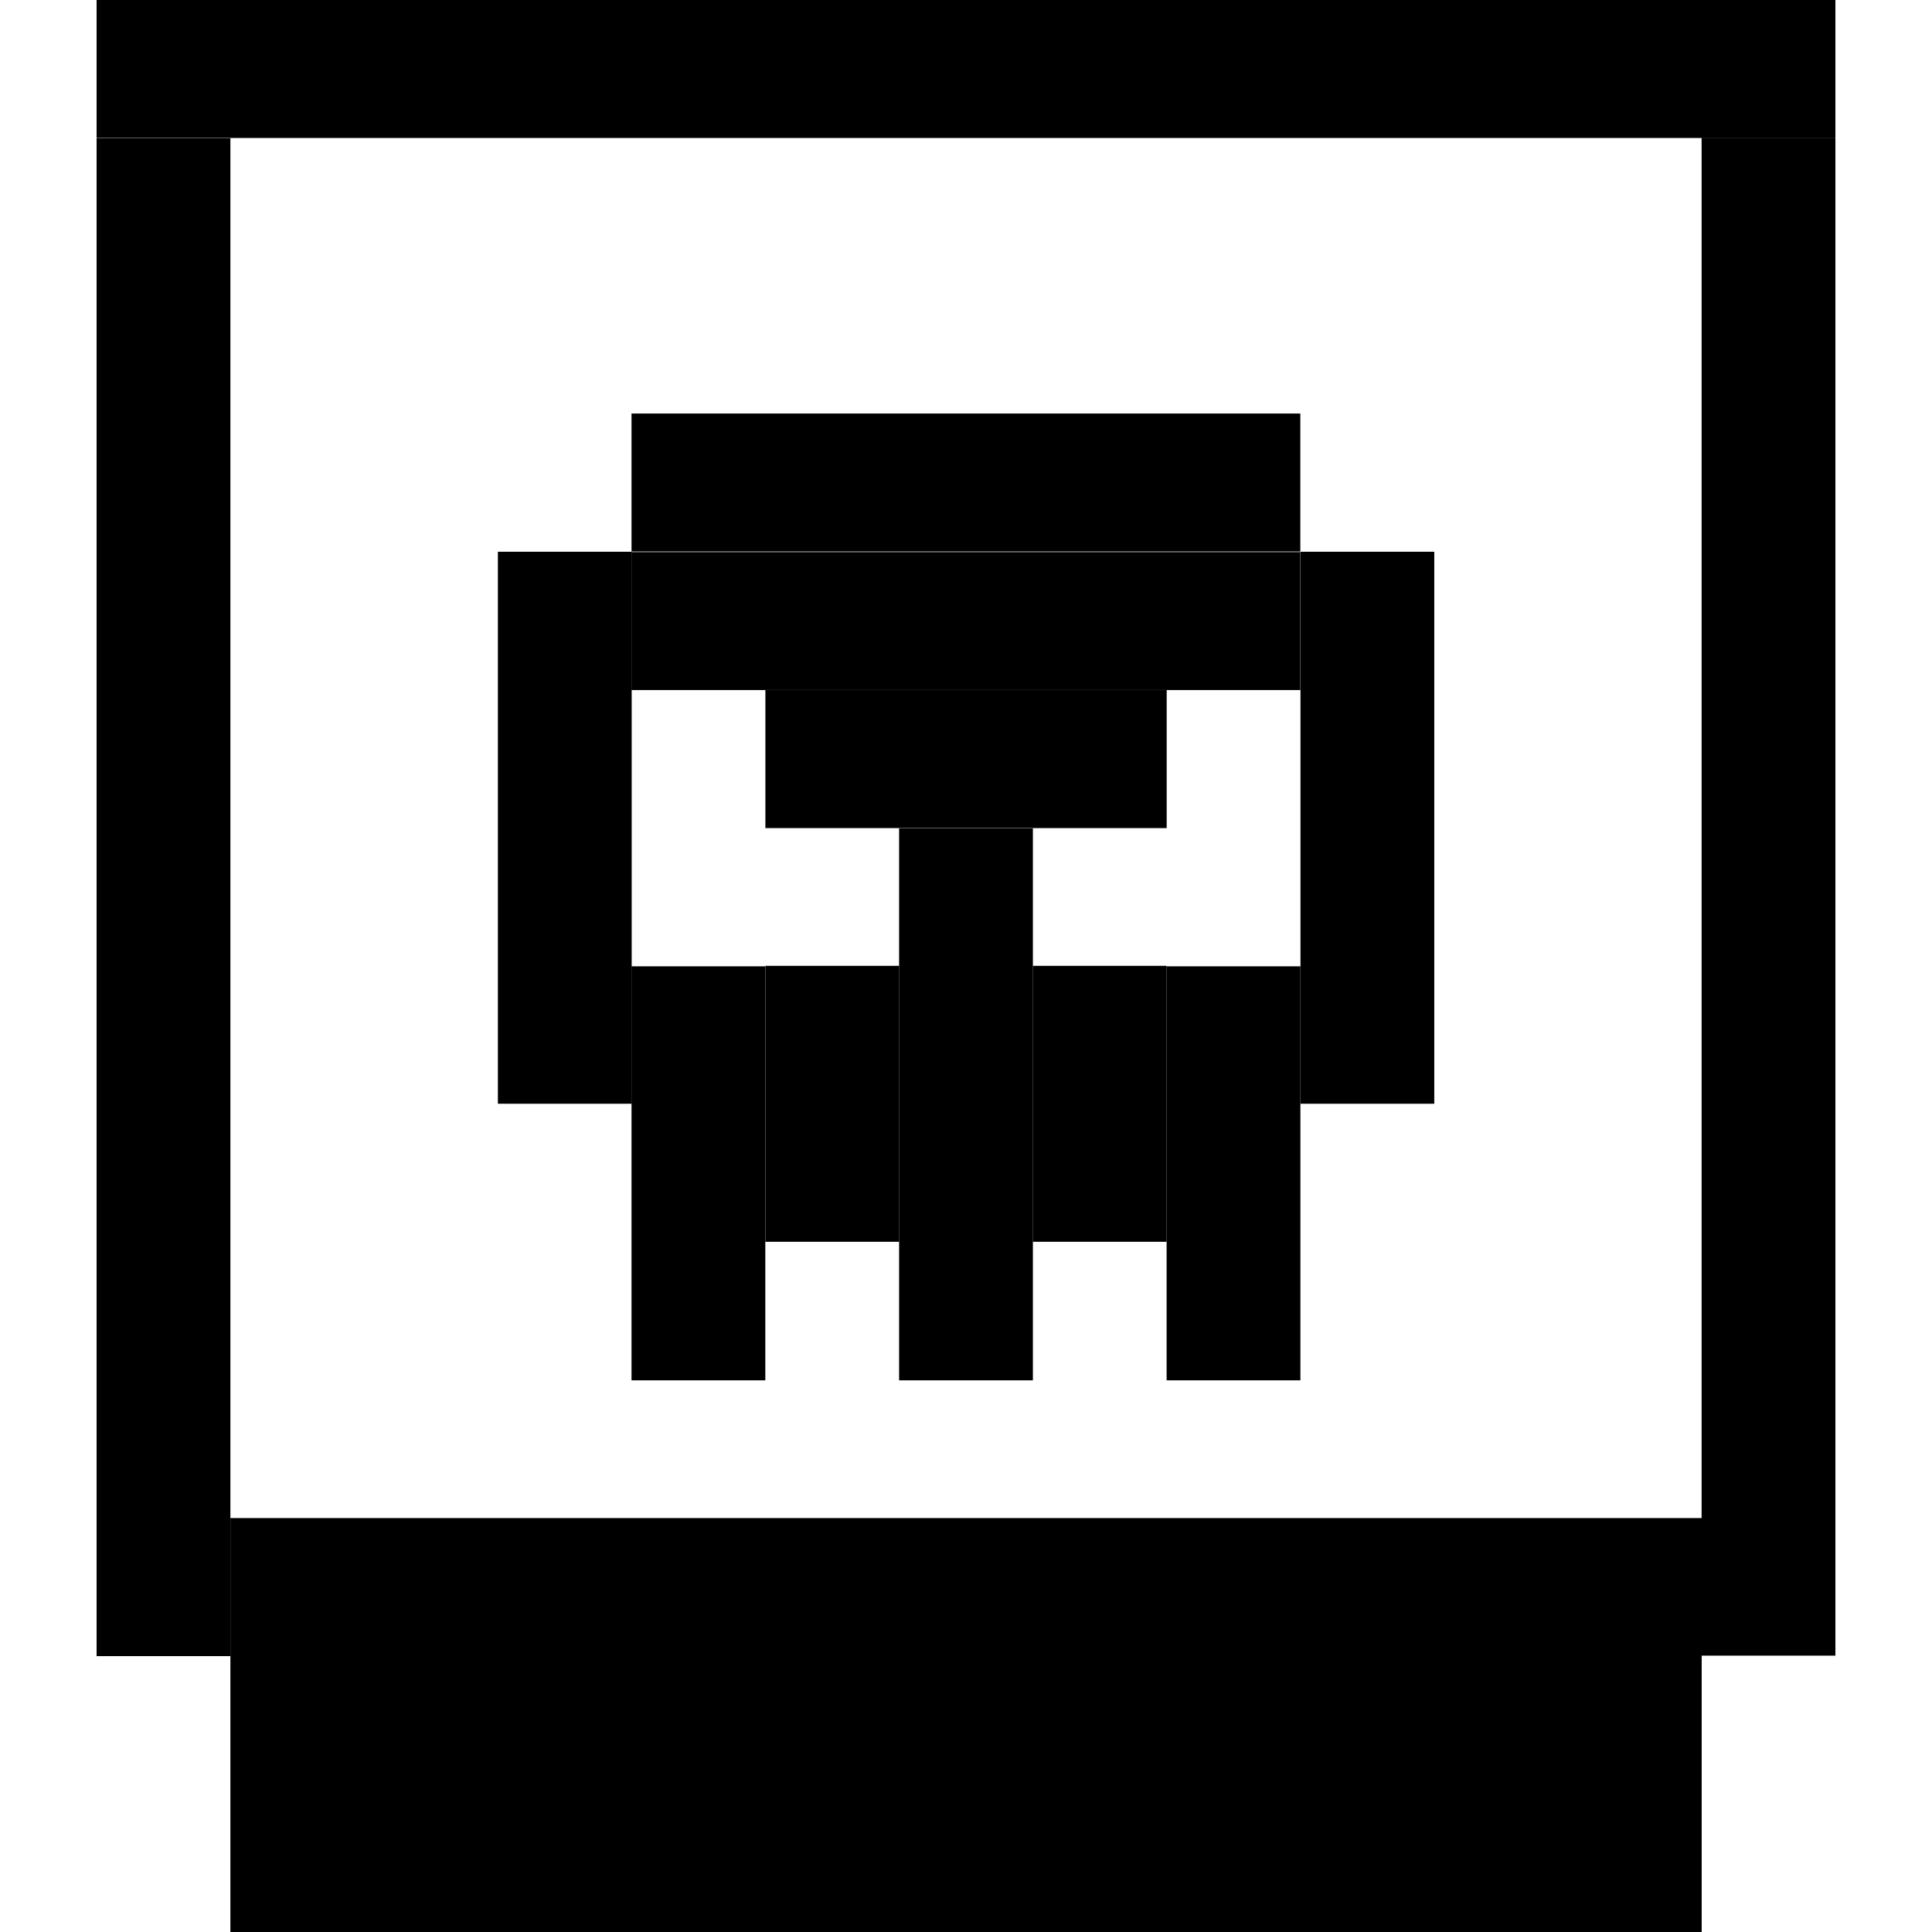 <svg width="24" height="24" viewBox="0 0 24 24" fill="none" xmlns="http://www.w3.org/2000/svg">
<g clip-path="url(#clip0_28_825)">
<rect x="1.2" width="21.6" height="1.714" fill="black"/>
<rect x="2.862" y="18.858" width="18.277" height="5.143" fill="black"/>
<rect x="22.8" y="1.711" width="18.856" height="1.662" transform="rotate(90 22.8 1.711)" fill="black"/>
<rect x="14.492" y="17.147" width="5.143" height="1.662" transform="rotate(-90 14.492 17.147)" fill="black"/>
<rect x="11.169" y="17.147" width="6.857" height="1.662" transform="rotate(-90 11.169 17.147)" fill="black"/>
<rect x="7.845" y="17.147" width="5.143" height="1.662" transform="rotate(-90 7.845 17.147)" fill="black"/>
<rect x="6.185" y="13.711" width="6.857" height="1.662" transform="rotate(-90 6.185 13.711)" fill="black"/>
<rect x="9.508" y="15.426" width="3.428" height="1.662" transform="rotate(-90 9.508 15.426)" fill="black"/>
<rect x="12.83" y="15.426" width="3.428" height="1.662" transform="rotate(-90 12.83 15.426)" fill="black"/>
<rect x="9.508" y="8.573" width="4.985" height="1.714" fill="black"/>
<rect x="7.845" y="5.137" width="8.308" height="1.714" fill="black"/>
<rect x="7.845" y="6.858" width="8.308" height="1.714" fill="black"/>
<rect x="16.155" y="13.711" width="6.857" height="1.662" transform="rotate(-90 16.155 13.711)" fill="black"/>
<rect x="1.2" y="20.573" width="18.856" height="1.662" transform="rotate(-90 1.2 20.573)" fill="black"/>
</g>
<defs>
<clipPath id="clip0_28_825">
<rect width="24" height="24" fill="white"/>
</clipPath>
</defs>
</svg>
